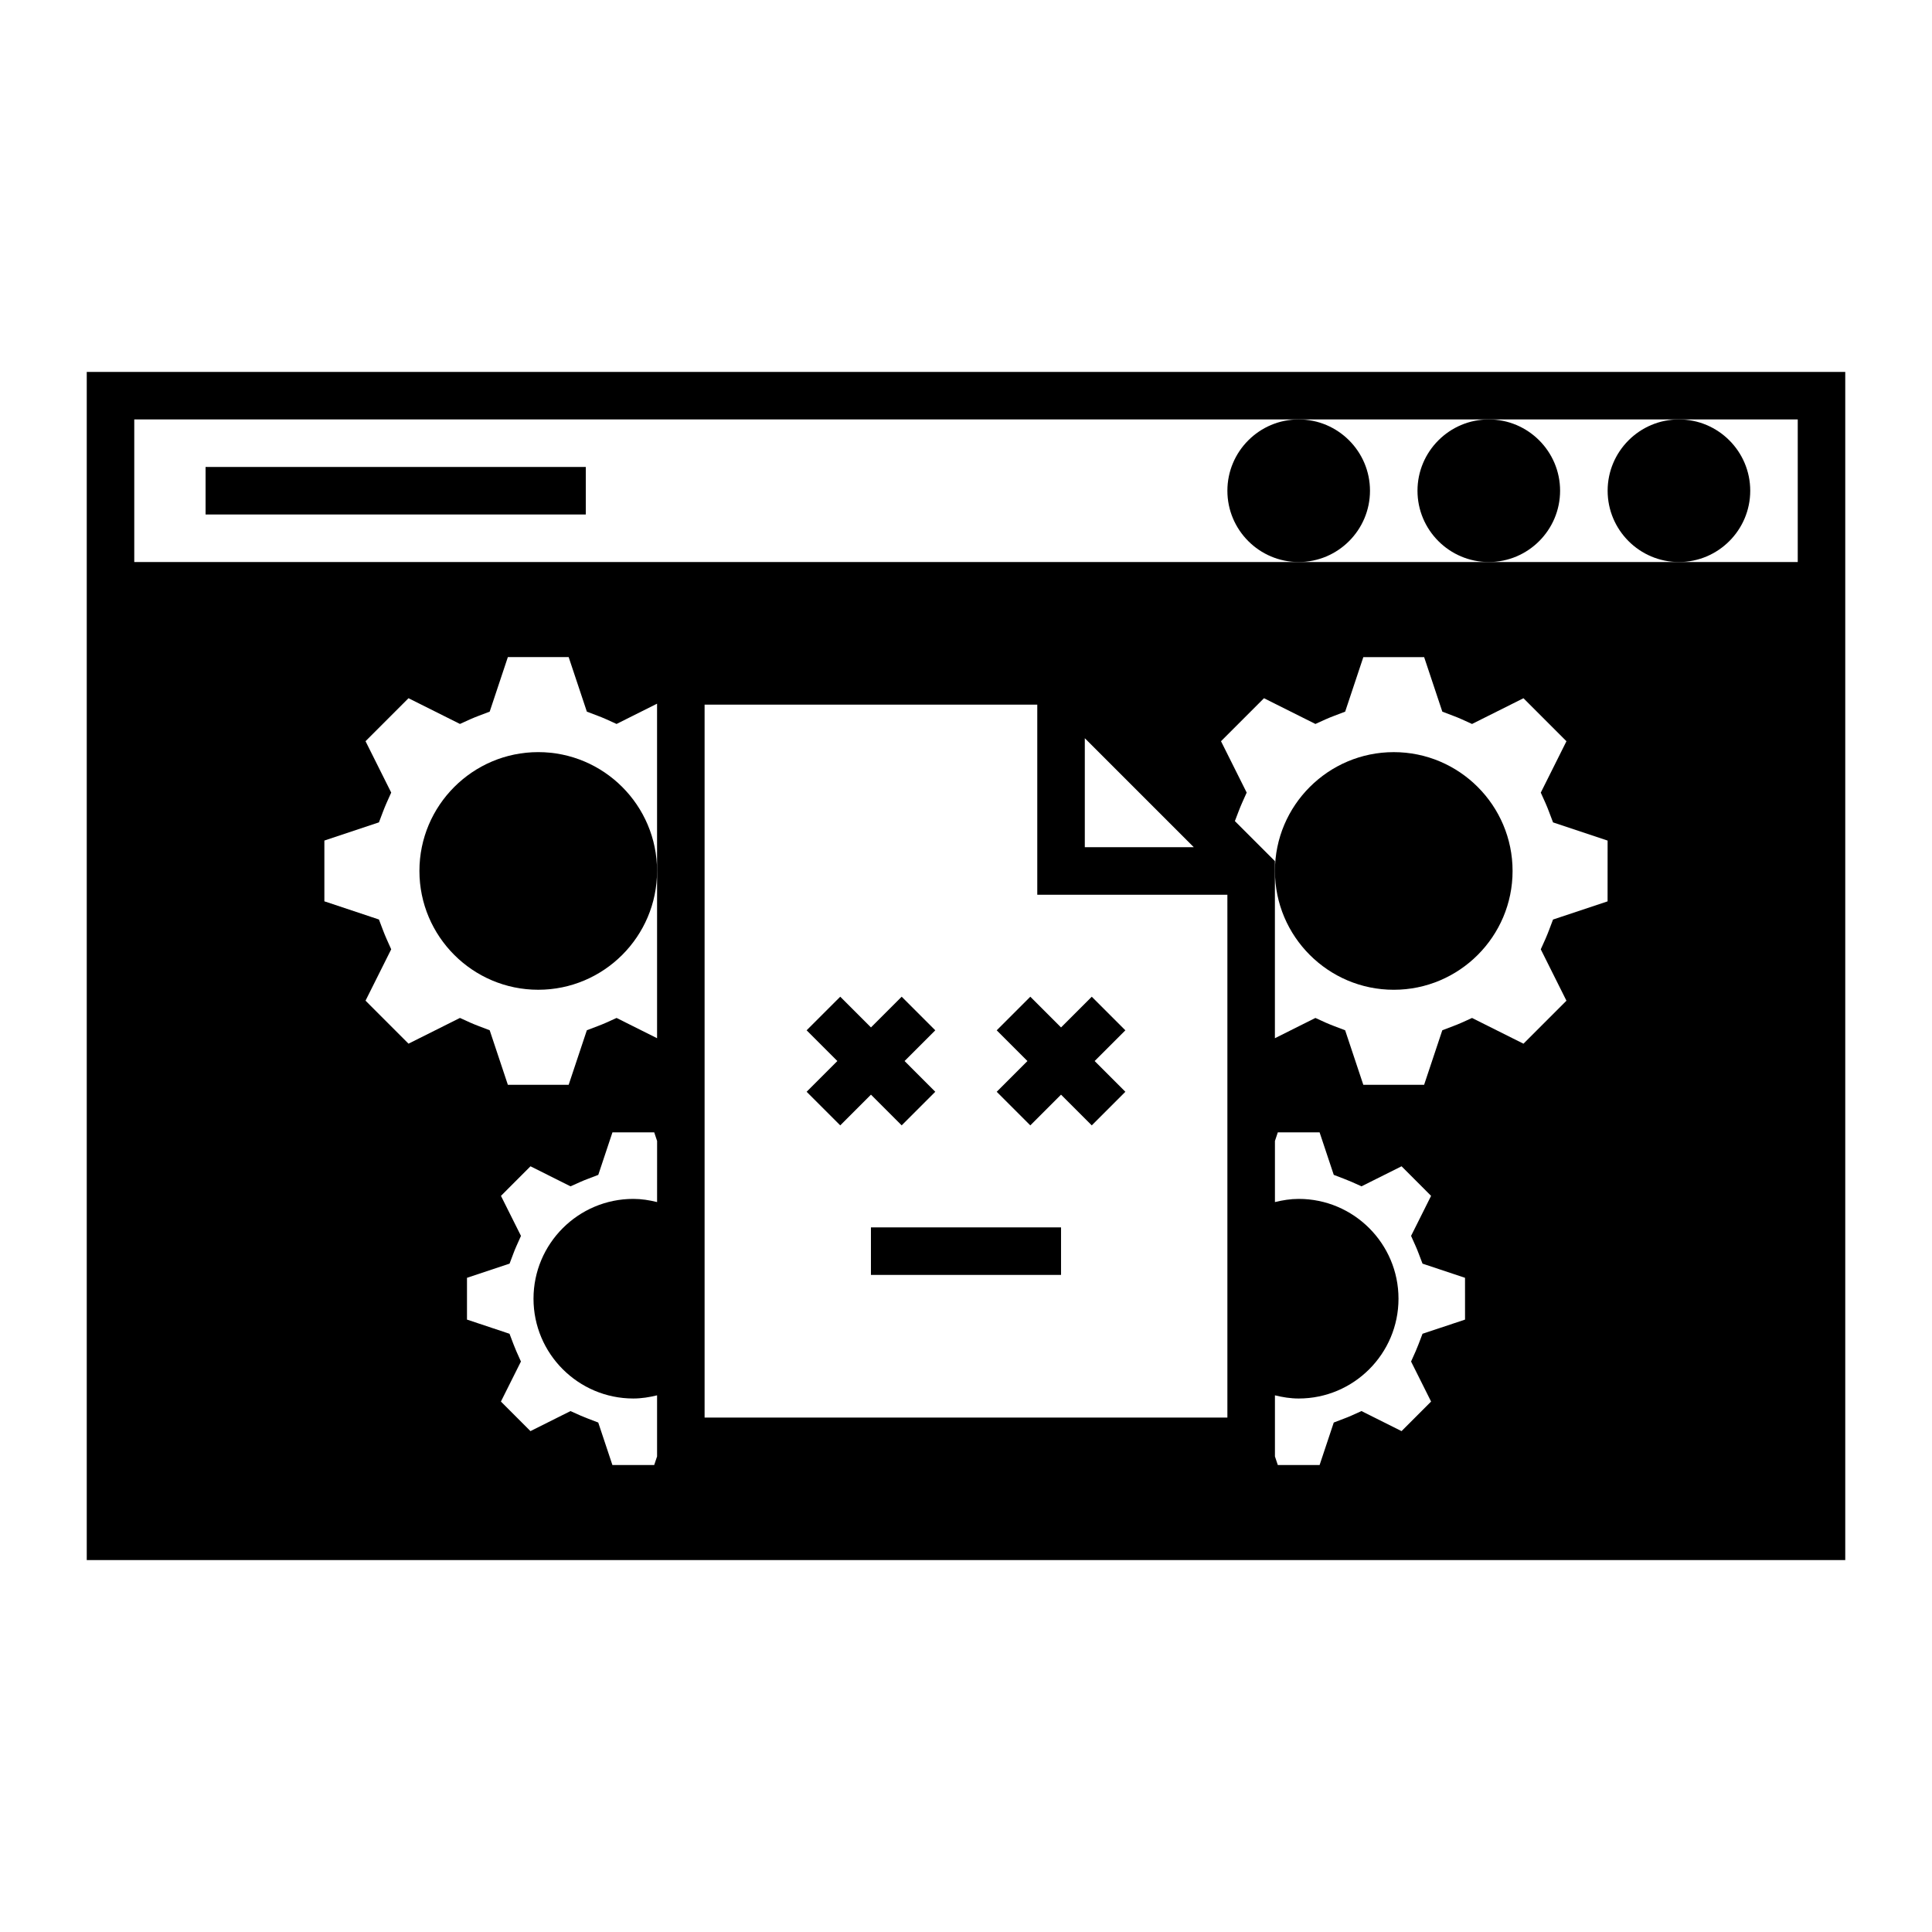 <?xml version="1.0" encoding="UTF-8"?>
<!-- Uploaded to: SVG Repo, www.svgrepo.com, Generator: SVG Repo Mixer Tools -->
<svg fill="#000000" width="800px" height="800px" version="1.1" viewBox="144 144 512 512" xmlns="http://www.w3.org/2000/svg">
 <g>
  <path d="m513.36 406.3c17.359 0 31.488-14.125 31.488-31.488 0-17.359-14.125-31.488-31.488-31.488-17.359 0-31.488 14.125-31.488 31.488 0 17.359 14.129 31.488 31.488 31.488z"/>
  <path d="m286.64 343.32c-17.359 0-31.488 14.125-31.488 31.488 0 17.359 14.125 31.488 31.488 31.488 17.359 0 31.488-14.125 31.488-31.488 0-17.363-14.125-31.488-31.488-31.488z"/>
  <path d="m166.99 292.94v264.5h466.02v-314.88l-466.02 0.004zm151.14 169.62c-2.031-0.5-4.117-0.84-6.297-0.84-14.586 0-26.449 11.863-26.449 26.449 0 14.586 11.863 26.449 26.449 26.449 2.18 0 4.266-0.344 6.297-0.84v16.191l-0.762 2.281h-11.074l-3.754-11.262-2.781-1.066c-0.625-0.238-1.238-0.484-1.848-0.75l-2.727-1.219-10.609 5.309-7.828-7.836 5.305-10.609-1.219-2.727c-0.266-0.598-0.516-1.211-0.746-1.828l-1.059-2.797-11.273-3.758v-11.07l11.285-3.758 1.059-2.812c0.23-0.613 0.473-1.219 0.742-1.812l1.219-2.727-5.305-10.609 7.828-7.836 10.609 5.309 2.727-1.219c0.609-0.273 1.223-0.52 1.848-0.75l2.781-1.066 3.754-11.262h11.074l0.762 2.281-0.004 16.184zm0-87.746v44.324l-10.73-5.371-2.731 1.238c-0.777 0.348-1.566 0.66-2.363 0.961l-2.785 1.062-4.82 14.453h-16.113l-4.816-14.453-2.793-1.062c-0.797-0.309-1.582-0.609-2.352-0.957l-2.734-1.246-13.633 6.82-11.391-11.395 6.805-13.613-1.219-2.719c-0.348-0.777-0.664-1.578-0.973-2.379l-1.059-2.797-14.461-4.82v-16.105l14.461-4.82 1.059-2.797c0.309-0.801 0.625-1.598 0.973-2.379l1.219-2.719-6.805-13.613 11.391-11.395 13.629 6.82 2.731-1.238c0.777-0.348 1.562-0.66 2.359-0.961l2.793-1.062 4.816-14.453h16.113l4.82 14.453 2.785 1.062c0.797 0.301 1.582 0.609 2.352 0.957l2.734 1.246 10.734-5.371v44.328zm151.14 12.254v132.6h-29.773l-78.996 0.004h-29.777v-188.94h9.805l78.359 0.004v50.383h25.184l6.305-0.004h18.891zm-37.785-18.551v-28.879l28.883 28.883h-28.883zm100.76 125.19-11.262 3.754-1.062 2.785c-0.238 0.621-0.484 1.238-0.754 1.844l-1.219 2.727 5.305 10.609-7.828 7.836-10.617-5.316-2.727 1.23c-0.605 0.273-1.219 0.516-1.84 0.746l-2.781 1.066-3.754 11.262h-11.074l-0.762-2.281v-16.191c2.031 0.5 4.117 0.84 6.297 0.84 14.586 0 26.449-11.863 26.449-26.449 0-14.586-11.863-26.449-26.449-26.449-2.18 0-4.266 0.344-6.297 0.84v-16.191l0.762-2.281h11.074l3.754 11.262 2.781 1.066c0.625 0.238 1.238 0.484 1.848 0.75l2.727 1.219 10.609-5.309 7.828 7.836-5.305 10.609 1.219 2.727c0.273 0.605 0.52 1.223 0.754 1.844l1.062 2.785 11.262 3.754 0.004 11.078zm37.785-110.84-14.461 4.82-1.059 2.797c-0.309 0.797-0.613 1.586-0.961 2.363l-1.23 2.731 6.805 13.617-11.391 11.395-13.629-6.82-2.731 1.238c-0.777 0.348-1.566 0.66-2.363 0.961l-2.785 1.062-4.82 14.453h-16.113l-4.816-14.453-2.793-1.062c-0.797-0.309-1.582-0.609-2.352-0.957l-2.734-1.246-10.734 5.371v-46.934l-10.605-10.605 0.934-2.457c0.309-0.801 0.625-1.598 0.973-2.379l1.219-2.719-6.805-13.613 11.391-11.395 13.629 6.82 2.731-1.238c0.777-0.348 1.562-0.66 2.359-0.961l2.793-1.062 4.816-14.453h16.113l4.82 14.453 2.785 1.062c0.797 0.301 1.582 0.609 2.352 0.957l2.734 1.246 13.633-6.82 11.391 11.395-6.805 13.617 1.23 2.731c0.348 0.77 0.66 1.566 0.961 2.363l1.059 2.797 14.461 4.82-0.008 16.105zm-390.45-127.71h440.84v37.785h-440.84z"/>
  <path d="m198.48 267.75h100.76v12.594h-100.76z"/>
  <path d="m570.04 274.05c0 10.414 8.473 18.895 18.895 18.895 10.418 0 18.895-8.48 18.895-18.895s-8.473-18.895-18.895-18.895c-10.422 0-18.895 8.48-18.895 18.895z"/>
  <path d="m519.65 274.05c0 10.414 8.473 18.895 18.895 18.895 10.418 0 18.895-8.48 18.895-18.895s-8.473-18.895-18.895-18.895c-10.418 0-18.895 8.48-18.895 18.895z"/>
  <path d="m469.27 274.05c0 10.414 8.473 18.895 18.895 18.895 10.418 0 18.895-8.48 18.895-18.895s-8.473-18.895-18.895-18.895-18.895 8.48-18.895 18.895z"/>
  <path d="m381.11 440.39 1.844 1.844 8.906-8.906-1.844-1.844-6.297-6.301 8.141-8.141-8.906-8.906-8.141 8.141-8.141-8.141-8.91 8.906 8.145 8.141-8.145 8.145 8.91 8.906 8.141-8.141z"/>
  <path d="m433.33 408.14-8.145 8.141-8.141-8.141-8.906 8.906 8.141 8.141-8.141 8.145 8.906 8.906 8.141-8.141 8.145 8.141 8.906-8.906-8.141-8.145 8.141-8.141z"/>
  <path d="m390.01 469.27h-15.203v12.594h50.379v-12.594z"/>
 </g>
</svg>